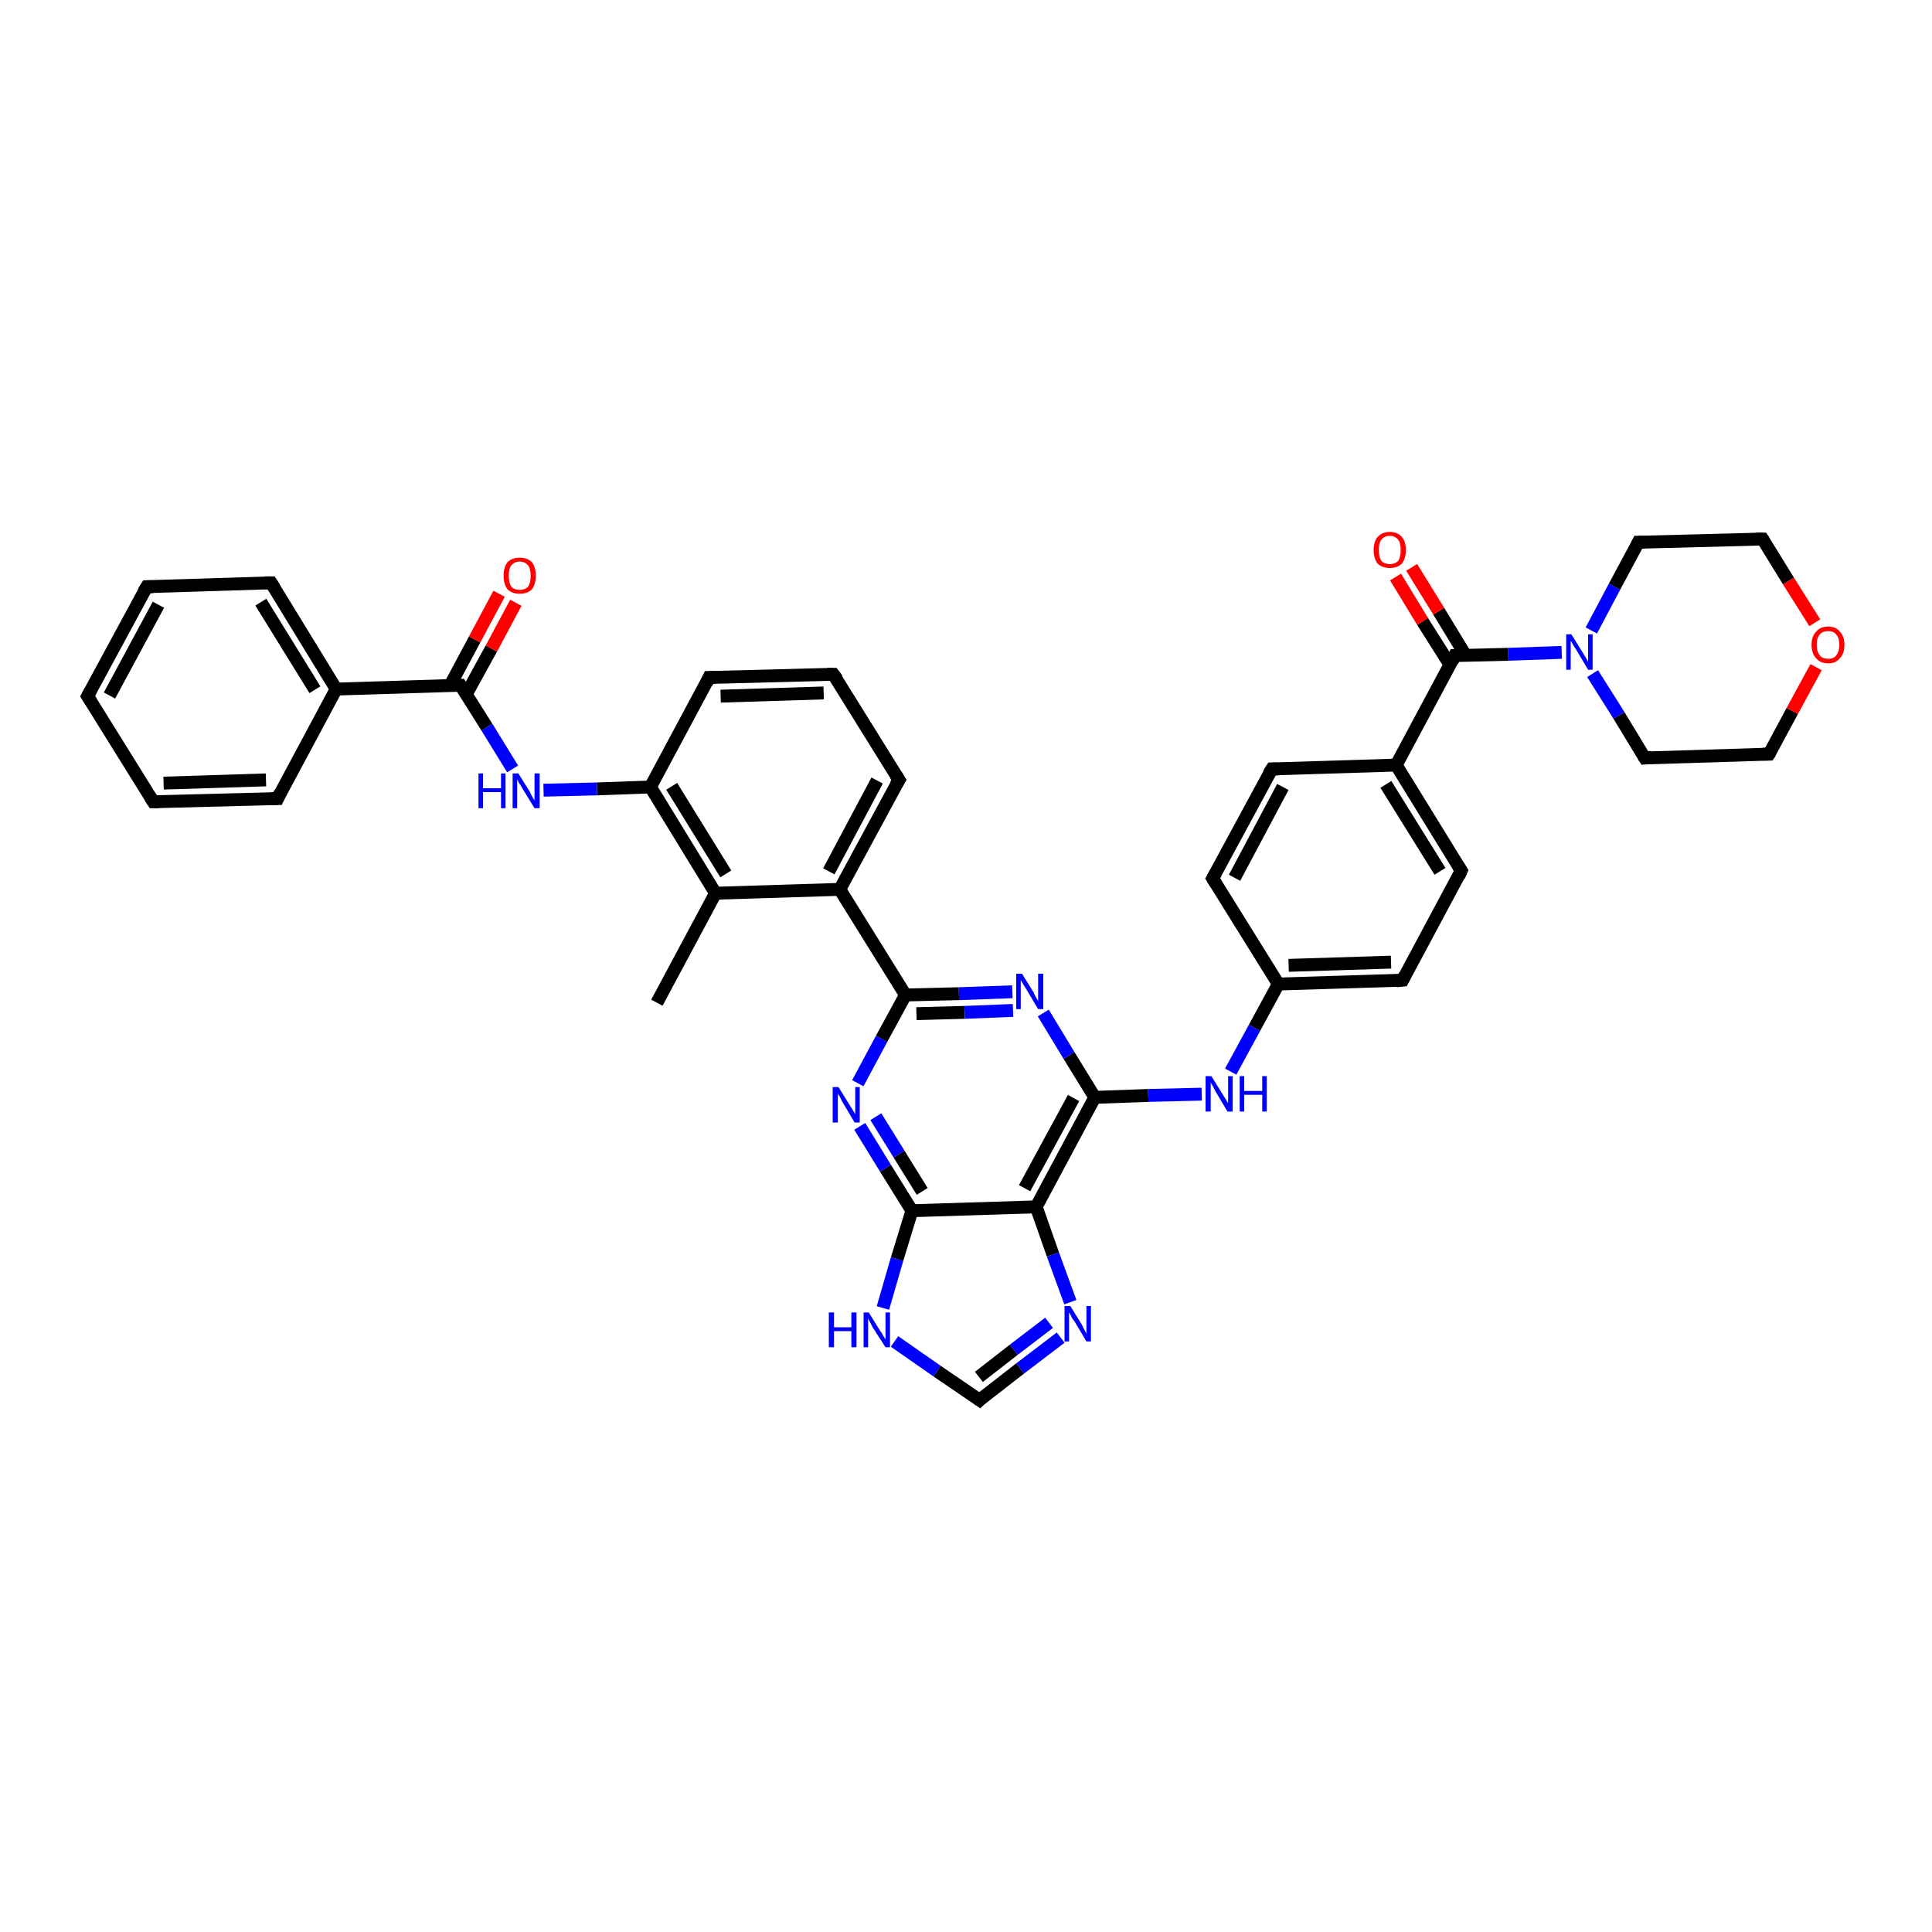 <?xml version='1.0' encoding='iso-8859-1'?>
<svg version='1.1' baseProfile='full'
              xmlns='http://www.w3.org/2000/svg'
                      xmlns:rdkit='http://www.rdkit.org/xml'
                      xmlns:xlink='http://www.w3.org/1999/xlink'
                  xml:space='preserve'
width='300px' height='300px' viewBox='0 0 300 300'>
<!-- END OF HEADER -->
<rect style='opacity:1.0;fill:#FFFFFF;stroke:none' width='300.0' height='300.0' x='0.0' y='0.0'> </rect>
<path class='bond-0 atom-0 atom-1' d='M 102.0,155.7 L 111.1,138.7' style='fill:none;fill-rule:evenodd;stroke:#000000;stroke-width:2.0px;stroke-linecap:butt;stroke-linejoin:miter;stroke-opacity:1' />
<path class='bond-1 atom-1 atom-2' d='M 111.1,138.7 L 101.0,122.2' style='fill:none;fill-rule:evenodd;stroke:#000000;stroke-width:2.0px;stroke-linecap:butt;stroke-linejoin:miter;stroke-opacity:1' />
<path class='bond-1 atom-1 atom-2' d='M 112.7,135.7 L 104.3,122.1' style='fill:none;fill-rule:evenodd;stroke:#000000;stroke-width:2.0px;stroke-linecap:butt;stroke-linejoin:miter;stroke-opacity:1' />
<path class='bond-2 atom-2 atom-3' d='M 101.0,122.2 L 92.7,122.5' style='fill:none;fill-rule:evenodd;stroke:#000000;stroke-width:2.0px;stroke-linecap:butt;stroke-linejoin:miter;stroke-opacity:1' />
<path class='bond-2 atom-2 atom-3' d='M 92.7,122.5 L 84.4,122.7' style='fill:none;fill-rule:evenodd;stroke:#0000FF;stroke-width:2.0px;stroke-linecap:butt;stroke-linejoin:miter;stroke-opacity:1' />
<path class='bond-3 atom-3 atom-4' d='M 79.6,119.4 L 75.6,112.9' style='fill:none;fill-rule:evenodd;stroke:#0000FF;stroke-width:2.0px;stroke-linecap:butt;stroke-linejoin:miter;stroke-opacity:1' />
<path class='bond-3 atom-3 atom-4' d='M 75.6,112.9 L 71.5,106.4' style='fill:none;fill-rule:evenodd;stroke:#000000;stroke-width:2.0px;stroke-linecap:butt;stroke-linejoin:miter;stroke-opacity:1' />
<path class='bond-4 atom-4 atom-5' d='M 72.4,107.8 L 76.3,100.7' style='fill:none;fill-rule:evenodd;stroke:#000000;stroke-width:2.0px;stroke-linecap:butt;stroke-linejoin:miter;stroke-opacity:1' />
<path class='bond-4 atom-4 atom-5' d='M 76.3,100.7 L 80.1,93.6' style='fill:none;fill-rule:evenodd;stroke:#FF0000;stroke-width:2.0px;stroke-linecap:butt;stroke-linejoin:miter;stroke-opacity:1' />
<path class='bond-4 atom-4 atom-5' d='M 69.9,106.4 L 73.7,99.3' style='fill:none;fill-rule:evenodd;stroke:#000000;stroke-width:2.0px;stroke-linecap:butt;stroke-linejoin:miter;stroke-opacity:1' />
<path class='bond-4 atom-4 atom-5' d='M 73.7,99.3 L 77.5,92.2' style='fill:none;fill-rule:evenodd;stroke:#FF0000;stroke-width:2.0px;stroke-linecap:butt;stroke-linejoin:miter;stroke-opacity:1' />
<path class='bond-5 atom-4 atom-6' d='M 71.5,106.4 L 52.2,107.0' style='fill:none;fill-rule:evenodd;stroke:#000000;stroke-width:2.0px;stroke-linecap:butt;stroke-linejoin:miter;stroke-opacity:1' />
<path class='bond-6 atom-6 atom-7' d='M 52.2,107.0 L 42.1,90.5' style='fill:none;fill-rule:evenodd;stroke:#000000;stroke-width:2.0px;stroke-linecap:butt;stroke-linejoin:miter;stroke-opacity:1' />
<path class='bond-6 atom-6 atom-7' d='M 48.9,107.1 L 40.5,93.5' style='fill:none;fill-rule:evenodd;stroke:#000000;stroke-width:2.0px;stroke-linecap:butt;stroke-linejoin:miter;stroke-opacity:1' />
<path class='bond-7 atom-7 atom-8' d='M 42.1,90.5 L 22.8,91.1' style='fill:none;fill-rule:evenodd;stroke:#000000;stroke-width:2.0px;stroke-linecap:butt;stroke-linejoin:miter;stroke-opacity:1' />
<path class='bond-8 atom-8 atom-9' d='M 22.8,91.1 L 13.6,108.1' style='fill:none;fill-rule:evenodd;stroke:#000000;stroke-width:2.0px;stroke-linecap:butt;stroke-linejoin:miter;stroke-opacity:1' />
<path class='bond-8 atom-8 atom-9' d='M 24.6,93.9 L 17.0,108.0' style='fill:none;fill-rule:evenodd;stroke:#000000;stroke-width:2.0px;stroke-linecap:butt;stroke-linejoin:miter;stroke-opacity:1' />
<path class='bond-9 atom-9 atom-10' d='M 13.6,108.1 L 23.8,124.5' style='fill:none;fill-rule:evenodd;stroke:#000000;stroke-width:2.0px;stroke-linecap:butt;stroke-linejoin:miter;stroke-opacity:1' />
<path class='bond-10 atom-10 atom-11' d='M 23.8,124.5 L 43.1,124.0' style='fill:none;fill-rule:evenodd;stroke:#000000;stroke-width:2.0px;stroke-linecap:butt;stroke-linejoin:miter;stroke-opacity:1' />
<path class='bond-10 atom-10 atom-11' d='M 25.4,121.6 L 41.3,121.1' style='fill:none;fill-rule:evenodd;stroke:#000000;stroke-width:2.0px;stroke-linecap:butt;stroke-linejoin:miter;stroke-opacity:1' />
<path class='bond-11 atom-2 atom-12' d='M 101.0,122.2 L 110.1,105.2' style='fill:none;fill-rule:evenodd;stroke:#000000;stroke-width:2.0px;stroke-linecap:butt;stroke-linejoin:miter;stroke-opacity:1' />
<path class='bond-12 atom-12 atom-13' d='M 110.1,105.2 L 129.4,104.7' style='fill:none;fill-rule:evenodd;stroke:#000000;stroke-width:2.0px;stroke-linecap:butt;stroke-linejoin:miter;stroke-opacity:1' />
<path class='bond-12 atom-12 atom-13' d='M 111.9,108.1 L 127.9,107.6' style='fill:none;fill-rule:evenodd;stroke:#000000;stroke-width:2.0px;stroke-linecap:butt;stroke-linejoin:miter;stroke-opacity:1' />
<path class='bond-13 atom-13 atom-14' d='M 129.4,104.7 L 139.6,121.1' style='fill:none;fill-rule:evenodd;stroke:#000000;stroke-width:2.0px;stroke-linecap:butt;stroke-linejoin:miter;stroke-opacity:1' />
<path class='bond-14 atom-14 atom-15' d='M 139.6,121.1 L 130.4,138.1' style='fill:none;fill-rule:evenodd;stroke:#000000;stroke-width:2.0px;stroke-linecap:butt;stroke-linejoin:miter;stroke-opacity:1' />
<path class='bond-14 atom-14 atom-15' d='M 136.2,121.2 L 128.7,135.3' style='fill:none;fill-rule:evenodd;stroke:#000000;stroke-width:2.0px;stroke-linecap:butt;stroke-linejoin:miter;stroke-opacity:1' />
<path class='bond-15 atom-15 atom-16' d='M 130.4,138.1 L 140.6,154.5' style='fill:none;fill-rule:evenodd;stroke:#000000;stroke-width:2.0px;stroke-linecap:butt;stroke-linejoin:miter;stroke-opacity:1' />
<path class='bond-16 atom-16 atom-17' d='M 140.6,154.5 L 148.9,154.3' style='fill:none;fill-rule:evenodd;stroke:#000000;stroke-width:2.0px;stroke-linecap:butt;stroke-linejoin:miter;stroke-opacity:1' />
<path class='bond-16 atom-16 atom-17' d='M 148.9,154.3 L 157.2,154.0' style='fill:none;fill-rule:evenodd;stroke:#0000FF;stroke-width:2.0px;stroke-linecap:butt;stroke-linejoin:miter;stroke-opacity:1' />
<path class='bond-16 atom-16 atom-17' d='M 142.3,157.4 L 149.8,157.2' style='fill:none;fill-rule:evenodd;stroke:#000000;stroke-width:2.0px;stroke-linecap:butt;stroke-linejoin:miter;stroke-opacity:1' />
<path class='bond-16 atom-16 atom-17' d='M 149.8,157.2 L 157.3,156.9' style='fill:none;fill-rule:evenodd;stroke:#0000FF;stroke-width:2.0px;stroke-linecap:butt;stroke-linejoin:miter;stroke-opacity:1' />
<path class='bond-17 atom-17 atom-18' d='M 162.0,157.3 L 166.0,163.9' style='fill:none;fill-rule:evenodd;stroke:#0000FF;stroke-width:2.0px;stroke-linecap:butt;stroke-linejoin:miter;stroke-opacity:1' />
<path class='bond-17 atom-17 atom-18' d='M 166.0,163.9 L 170.0,170.4' style='fill:none;fill-rule:evenodd;stroke:#000000;stroke-width:2.0px;stroke-linecap:butt;stroke-linejoin:miter;stroke-opacity:1' />
<path class='bond-18 atom-18 atom-19' d='M 170.0,170.4 L 178.3,170.1' style='fill:none;fill-rule:evenodd;stroke:#000000;stroke-width:2.0px;stroke-linecap:butt;stroke-linejoin:miter;stroke-opacity:1' />
<path class='bond-18 atom-18 atom-19' d='M 178.3,170.1 L 186.6,169.9' style='fill:none;fill-rule:evenodd;stroke:#0000FF;stroke-width:2.0px;stroke-linecap:butt;stroke-linejoin:miter;stroke-opacity:1' />
<path class='bond-19 atom-19 atom-20' d='M 191.1,166.4 L 194.8,159.6' style='fill:none;fill-rule:evenodd;stroke:#0000FF;stroke-width:2.0px;stroke-linecap:butt;stroke-linejoin:miter;stroke-opacity:1' />
<path class='bond-19 atom-19 atom-20' d='M 194.8,159.6 L 198.5,152.8' style='fill:none;fill-rule:evenodd;stroke:#000000;stroke-width:2.0px;stroke-linecap:butt;stroke-linejoin:miter;stroke-opacity:1' />
<path class='bond-20 atom-20 atom-21' d='M 198.5,152.8 L 217.8,152.2' style='fill:none;fill-rule:evenodd;stroke:#000000;stroke-width:2.0px;stroke-linecap:butt;stroke-linejoin:miter;stroke-opacity:1' />
<path class='bond-20 atom-20 atom-21' d='M 200.1,149.9 L 216.0,149.4' style='fill:none;fill-rule:evenodd;stroke:#000000;stroke-width:2.0px;stroke-linecap:butt;stroke-linejoin:miter;stroke-opacity:1' />
<path class='bond-21 atom-21 atom-22' d='M 217.8,152.2 L 226.9,135.2' style='fill:none;fill-rule:evenodd;stroke:#000000;stroke-width:2.0px;stroke-linecap:butt;stroke-linejoin:miter;stroke-opacity:1' />
<path class='bond-22 atom-22 atom-23' d='M 226.9,135.2 L 216.8,118.8' style='fill:none;fill-rule:evenodd;stroke:#000000;stroke-width:2.0px;stroke-linecap:butt;stroke-linejoin:miter;stroke-opacity:1' />
<path class='bond-22 atom-22 atom-23' d='M 223.6,135.3 L 215.2,121.8' style='fill:none;fill-rule:evenodd;stroke:#000000;stroke-width:2.0px;stroke-linecap:butt;stroke-linejoin:miter;stroke-opacity:1' />
<path class='bond-23 atom-23 atom-24' d='M 216.8,118.8 L 197.5,119.4' style='fill:none;fill-rule:evenodd;stroke:#000000;stroke-width:2.0px;stroke-linecap:butt;stroke-linejoin:miter;stroke-opacity:1' />
<path class='bond-24 atom-24 atom-25' d='M 197.5,119.4 L 188.3,136.4' style='fill:none;fill-rule:evenodd;stroke:#000000;stroke-width:2.0px;stroke-linecap:butt;stroke-linejoin:miter;stroke-opacity:1' />
<path class='bond-24 atom-24 atom-25' d='M 199.2,122.2 L 191.7,136.3' style='fill:none;fill-rule:evenodd;stroke:#000000;stroke-width:2.0px;stroke-linecap:butt;stroke-linejoin:miter;stroke-opacity:1' />
<path class='bond-25 atom-23 atom-26' d='M 216.8,118.8 L 225.9,101.8' style='fill:none;fill-rule:evenodd;stroke:#000000;stroke-width:2.0px;stroke-linecap:butt;stroke-linejoin:miter;stroke-opacity:1' />
<path class='bond-26 atom-26 atom-27' d='M 227.6,101.8 L 223.4,94.9' style='fill:none;fill-rule:evenodd;stroke:#000000;stroke-width:2.0px;stroke-linecap:butt;stroke-linejoin:miter;stroke-opacity:1' />
<path class='bond-26 atom-26 atom-27' d='M 223.4,94.9 L 219.2,88.1' style='fill:none;fill-rule:evenodd;stroke:#FF0000;stroke-width:2.0px;stroke-linecap:butt;stroke-linejoin:miter;stroke-opacity:1' />
<path class='bond-26 atom-26 atom-27' d='M 225.2,103.3 L 220.9,96.5' style='fill:none;fill-rule:evenodd;stroke:#000000;stroke-width:2.0px;stroke-linecap:butt;stroke-linejoin:miter;stroke-opacity:1' />
<path class='bond-26 atom-26 atom-27' d='M 220.9,96.5 L 216.7,89.6' style='fill:none;fill-rule:evenodd;stroke:#FF0000;stroke-width:2.0px;stroke-linecap:butt;stroke-linejoin:miter;stroke-opacity:1' />
<path class='bond-27 atom-26 atom-28' d='M 225.9,101.8 L 234.2,101.6' style='fill:none;fill-rule:evenodd;stroke:#000000;stroke-width:2.0px;stroke-linecap:butt;stroke-linejoin:miter;stroke-opacity:1' />
<path class='bond-27 atom-26 atom-28' d='M 234.2,101.6 L 242.5,101.3' style='fill:none;fill-rule:evenodd;stroke:#0000FF;stroke-width:2.0px;stroke-linecap:butt;stroke-linejoin:miter;stroke-opacity:1' />
<path class='bond-28 atom-28 atom-29' d='M 247.3,104.6 L 251.4,111.1' style='fill:none;fill-rule:evenodd;stroke:#0000FF;stroke-width:2.0px;stroke-linecap:butt;stroke-linejoin:miter;stroke-opacity:1' />
<path class='bond-28 atom-28 atom-29' d='M 251.4,111.1 L 255.4,117.7' style='fill:none;fill-rule:evenodd;stroke:#000000;stroke-width:2.0px;stroke-linecap:butt;stroke-linejoin:miter;stroke-opacity:1' />
<path class='bond-29 atom-29 atom-30' d='M 255.4,117.7 L 274.7,117.1' style='fill:none;fill-rule:evenodd;stroke:#000000;stroke-width:2.0px;stroke-linecap:butt;stroke-linejoin:miter;stroke-opacity:1' />
<path class='bond-30 atom-30 atom-31' d='M 274.7,117.1 L 278.3,110.4' style='fill:none;fill-rule:evenodd;stroke:#000000;stroke-width:2.0px;stroke-linecap:butt;stroke-linejoin:miter;stroke-opacity:1' />
<path class='bond-30 atom-30 atom-31' d='M 278.3,110.4 L 282.0,103.6' style='fill:none;fill-rule:evenodd;stroke:#FF0000;stroke-width:2.0px;stroke-linecap:butt;stroke-linejoin:miter;stroke-opacity:1' />
<path class='bond-31 atom-31 atom-32' d='M 281.8,96.7 L 277.7,90.2' style='fill:none;fill-rule:evenodd;stroke:#FF0000;stroke-width:2.0px;stroke-linecap:butt;stroke-linejoin:miter;stroke-opacity:1' />
<path class='bond-31 atom-31 atom-32' d='M 277.7,90.2 L 273.7,83.7' style='fill:none;fill-rule:evenodd;stroke:#000000;stroke-width:2.0px;stroke-linecap:butt;stroke-linejoin:miter;stroke-opacity:1' />
<path class='bond-32 atom-32 atom-33' d='M 273.7,83.7 L 254.4,84.2' style='fill:none;fill-rule:evenodd;stroke:#000000;stroke-width:2.0px;stroke-linecap:butt;stroke-linejoin:miter;stroke-opacity:1' />
<path class='bond-33 atom-18 atom-34' d='M 170.0,170.4 L 160.9,187.4' style='fill:none;fill-rule:evenodd;stroke:#000000;stroke-width:2.0px;stroke-linecap:butt;stroke-linejoin:miter;stroke-opacity:1' />
<path class='bond-33 atom-18 atom-34' d='M 166.7,170.5 L 159.1,184.5' style='fill:none;fill-rule:evenodd;stroke:#000000;stroke-width:2.0px;stroke-linecap:butt;stroke-linejoin:miter;stroke-opacity:1' />
<path class='bond-34 atom-34 atom-35' d='M 160.9,187.4 L 163.5,194.8' style='fill:none;fill-rule:evenodd;stroke:#000000;stroke-width:2.0px;stroke-linecap:butt;stroke-linejoin:miter;stroke-opacity:1' />
<path class='bond-34 atom-34 atom-35' d='M 163.5,194.8 L 166.2,202.2' style='fill:none;fill-rule:evenodd;stroke:#0000FF;stroke-width:2.0px;stroke-linecap:butt;stroke-linejoin:miter;stroke-opacity:1' />
<path class='bond-35 atom-35 atom-36' d='M 164.7,207.7 L 158.4,212.5' style='fill:none;fill-rule:evenodd;stroke:#0000FF;stroke-width:2.0px;stroke-linecap:butt;stroke-linejoin:miter;stroke-opacity:1' />
<path class='bond-35 atom-35 atom-36' d='M 158.4,212.5 L 152.1,217.4' style='fill:none;fill-rule:evenodd;stroke:#000000;stroke-width:2.0px;stroke-linecap:butt;stroke-linejoin:miter;stroke-opacity:1' />
<path class='bond-35 atom-35 atom-36' d='M 162.9,205.4 L 157.4,209.6' style='fill:none;fill-rule:evenodd;stroke:#0000FF;stroke-width:2.0px;stroke-linecap:butt;stroke-linejoin:miter;stroke-opacity:1' />
<path class='bond-35 atom-35 atom-36' d='M 157.4,209.6 L 152.0,213.8' style='fill:none;fill-rule:evenodd;stroke:#000000;stroke-width:2.0px;stroke-linecap:butt;stroke-linejoin:miter;stroke-opacity:1' />
<path class='bond-36 atom-36 atom-37' d='M 152.1,217.4 L 145.5,212.9' style='fill:none;fill-rule:evenodd;stroke:#000000;stroke-width:2.0px;stroke-linecap:butt;stroke-linejoin:miter;stroke-opacity:1' />
<path class='bond-36 atom-36 atom-37' d='M 145.5,212.9 L 138.9,208.3' style='fill:none;fill-rule:evenodd;stroke:#0000FF;stroke-width:2.0px;stroke-linecap:butt;stroke-linejoin:miter;stroke-opacity:1' />
<path class='bond-37 atom-37 atom-38' d='M 137.1,203.1 L 139.3,195.5' style='fill:none;fill-rule:evenodd;stroke:#0000FF;stroke-width:2.0px;stroke-linecap:butt;stroke-linejoin:miter;stroke-opacity:1' />
<path class='bond-37 atom-37 atom-38' d='M 139.3,195.5 L 141.6,188.0' style='fill:none;fill-rule:evenodd;stroke:#000000;stroke-width:2.0px;stroke-linecap:butt;stroke-linejoin:miter;stroke-opacity:1' />
<path class='bond-38 atom-38 atom-39' d='M 141.6,188.0 L 137.5,181.4' style='fill:none;fill-rule:evenodd;stroke:#000000;stroke-width:2.0px;stroke-linecap:butt;stroke-linejoin:miter;stroke-opacity:1' />
<path class='bond-38 atom-38 atom-39' d='M 137.5,181.4 L 133.5,174.9' style='fill:none;fill-rule:evenodd;stroke:#0000FF;stroke-width:2.0px;stroke-linecap:butt;stroke-linejoin:miter;stroke-opacity:1' />
<path class='bond-38 atom-38 atom-39' d='M 143.2,185.0 L 139.6,179.2' style='fill:none;fill-rule:evenodd;stroke:#000000;stroke-width:2.0px;stroke-linecap:butt;stroke-linejoin:miter;stroke-opacity:1' />
<path class='bond-38 atom-38 atom-39' d='M 139.6,179.2 L 136.0,173.4' style='fill:none;fill-rule:evenodd;stroke:#0000FF;stroke-width:2.0px;stroke-linecap:butt;stroke-linejoin:miter;stroke-opacity:1' />
<path class='bond-39 atom-15 atom-1' d='M 130.4,138.1 L 111.1,138.7' style='fill:none;fill-rule:evenodd;stroke:#000000;stroke-width:2.0px;stroke-linecap:butt;stroke-linejoin:miter;stroke-opacity:1' />
<path class='bond-40 atom-39 atom-16' d='M 133.2,168.2 L 136.9,161.3' style='fill:none;fill-rule:evenodd;stroke:#0000FF;stroke-width:2.0px;stroke-linecap:butt;stroke-linejoin:miter;stroke-opacity:1' />
<path class='bond-40 atom-39 atom-16' d='M 136.9,161.3 L 140.6,154.5' style='fill:none;fill-rule:evenodd;stroke:#000000;stroke-width:2.0px;stroke-linecap:butt;stroke-linejoin:miter;stroke-opacity:1' />
<path class='bond-41 atom-11 atom-6' d='M 43.1,124.0 L 52.2,107.0' style='fill:none;fill-rule:evenodd;stroke:#000000;stroke-width:2.0px;stroke-linecap:butt;stroke-linejoin:miter;stroke-opacity:1' />
<path class='bond-42 atom-25 atom-20' d='M 188.3,136.4 L 198.5,152.8' style='fill:none;fill-rule:evenodd;stroke:#000000;stroke-width:2.0px;stroke-linecap:butt;stroke-linejoin:miter;stroke-opacity:1' />
<path class='bond-43 atom-33 atom-28' d='M 254.4,84.2 L 250.7,91.1' style='fill:none;fill-rule:evenodd;stroke:#000000;stroke-width:2.0px;stroke-linecap:butt;stroke-linejoin:miter;stroke-opacity:1' />
<path class='bond-43 atom-33 atom-28' d='M 250.7,91.1 L 247.1,97.9' style='fill:none;fill-rule:evenodd;stroke:#0000FF;stroke-width:2.0px;stroke-linecap:butt;stroke-linejoin:miter;stroke-opacity:1' />
<path class='bond-44 atom-38 atom-34' d='M 141.6,188.0 L 160.9,187.4' style='fill:none;fill-rule:evenodd;stroke:#000000;stroke-width:2.0px;stroke-linecap:butt;stroke-linejoin:miter;stroke-opacity:1' />
<path d='M 71.7,106.7 L 71.5,106.4 L 70.6,106.4' style='fill:none;stroke:#000000;stroke-width:2.0px;stroke-linecap:butt;stroke-linejoin:miter;stroke-opacity:1;' />
<path d='M 42.6,91.3 L 42.1,90.5 L 41.1,90.5' style='fill:none;stroke:#000000;stroke-width:2.0px;stroke-linecap:butt;stroke-linejoin:miter;stroke-opacity:1;' />
<path d='M 23.8,91.1 L 22.8,91.1 L 22.3,91.9' style='fill:none;stroke:#000000;stroke-width:2.0px;stroke-linecap:butt;stroke-linejoin:miter;stroke-opacity:1;' />
<path d='M 14.1,107.2 L 13.6,108.1 L 14.1,108.9' style='fill:none;stroke:#000000;stroke-width:2.0px;stroke-linecap:butt;stroke-linejoin:miter;stroke-opacity:1;' />
<path d='M 23.3,123.7 L 23.8,124.5 L 24.7,124.5' style='fill:none;stroke:#000000;stroke-width:2.0px;stroke-linecap:butt;stroke-linejoin:miter;stroke-opacity:1;' />
<path d='M 42.1,124.0 L 43.1,124.0 L 43.5,123.1' style='fill:none;stroke:#000000;stroke-width:2.0px;stroke-linecap:butt;stroke-linejoin:miter;stroke-opacity:1;' />
<path d='M 109.7,106.1 L 110.1,105.2 L 111.1,105.2' style='fill:none;stroke:#000000;stroke-width:2.0px;stroke-linecap:butt;stroke-linejoin:miter;stroke-opacity:1;' />
<path d='M 128.5,104.7 L 129.4,104.7 L 130.0,105.5' style='fill:none;stroke:#000000;stroke-width:2.0px;stroke-linecap:butt;stroke-linejoin:miter;stroke-opacity:1;' />
<path d='M 139.1,120.3 L 139.6,121.1 L 139.1,121.9' style='fill:none;stroke:#000000;stroke-width:2.0px;stroke-linecap:butt;stroke-linejoin:miter;stroke-opacity:1;' />
<path d='M 216.8,152.3 L 217.8,152.2 L 218.2,151.4' style='fill:none;stroke:#000000;stroke-width:2.0px;stroke-linecap:butt;stroke-linejoin:miter;stroke-opacity:1;' />
<path d='M 226.5,136.1 L 226.9,135.2 L 226.4,134.4' style='fill:none;stroke:#000000;stroke-width:2.0px;stroke-linecap:butt;stroke-linejoin:miter;stroke-opacity:1;' />
<path d='M 198.5,119.4 L 197.5,119.4 L 197.0,120.2' style='fill:none;stroke:#000000;stroke-width:2.0px;stroke-linecap:butt;stroke-linejoin:miter;stroke-opacity:1;' />
<path d='M 188.8,135.5 L 188.3,136.4 L 188.8,137.2' style='fill:none;stroke:#000000;stroke-width:2.0px;stroke-linecap:butt;stroke-linejoin:miter;stroke-opacity:1;' />
<path d='M 225.5,102.7 L 225.9,101.8 L 226.4,101.8' style='fill:none;stroke:#000000;stroke-width:2.0px;stroke-linecap:butt;stroke-linejoin:miter;stroke-opacity:1;' />
<path d='M 255.2,117.4 L 255.4,117.7 L 256.4,117.6' style='fill:none;stroke:#000000;stroke-width:2.0px;stroke-linecap:butt;stroke-linejoin:miter;stroke-opacity:1;' />
<path d='M 273.7,117.1 L 274.7,117.1 L 274.9,116.8' style='fill:none;stroke:#000000;stroke-width:2.0px;stroke-linecap:butt;stroke-linejoin:miter;stroke-opacity:1;' />
<path d='M 273.9,84.0 L 273.7,83.7 L 272.7,83.7' style='fill:none;stroke:#000000;stroke-width:2.0px;stroke-linecap:butt;stroke-linejoin:miter;stroke-opacity:1;' />
<path d='M 255.4,84.2 L 254.4,84.2 L 254.2,84.6' style='fill:none;stroke:#000000;stroke-width:2.0px;stroke-linecap:butt;stroke-linejoin:miter;stroke-opacity:1;' />
<path d='M 152.4,217.1 L 152.1,217.4 L 151.8,217.2' style='fill:none;stroke:#000000;stroke-width:2.0px;stroke-linecap:butt;stroke-linejoin:miter;stroke-opacity:1;' />
<path class='atom-3' d='M 74.3 120.1
L 75.0 120.1
L 75.0 122.4
L 77.8 122.4
L 77.8 120.1
L 78.5 120.1
L 78.5 125.5
L 77.8 125.5
L 77.8 123.0
L 75.0 123.0
L 75.0 125.5
L 74.3 125.5
L 74.3 120.1
' fill='#0000FF'/>
<path class='atom-3' d='M 80.5 120.1
L 82.3 123.0
Q 82.4 123.3, 82.7 123.8
Q 83.0 124.3, 83.0 124.3
L 83.0 120.1
L 83.8 120.1
L 83.8 125.5
L 83.0 125.5
L 81.1 122.4
Q 80.9 122.0, 80.6 121.6
Q 80.4 121.2, 80.3 121.0
L 80.3 125.5
L 79.6 125.5
L 79.6 120.1
L 80.5 120.1
' fill='#0000FF'/>
<path class='atom-5' d='M 78.2 89.4
Q 78.2 88.1, 78.8 87.3
Q 79.5 86.6, 80.7 86.6
Q 81.9 86.6, 82.6 87.3
Q 83.2 88.1, 83.2 89.4
Q 83.2 90.7, 82.6 91.5
Q 81.9 92.2, 80.7 92.2
Q 79.5 92.2, 78.8 91.5
Q 78.2 90.7, 78.2 89.4
M 80.7 91.6
Q 81.5 91.6, 82.0 91.1
Q 82.4 90.5, 82.4 89.4
Q 82.4 88.3, 82.0 87.8
Q 81.5 87.2, 80.7 87.2
Q 79.9 87.2, 79.4 87.8
Q 79.0 88.3, 79.0 89.4
Q 79.0 90.5, 79.4 91.1
Q 79.9 91.6, 80.7 91.6
' fill='#FF0000'/>
<path class='atom-17' d='M 158.7 151.2
L 160.5 154.1
Q 160.6 154.4, 160.9 154.9
Q 161.2 155.4, 161.2 155.5
L 161.2 151.2
L 162.0 151.2
L 162.0 156.7
L 161.2 156.7
L 159.3 153.5
Q 159.1 153.2, 158.8 152.7
Q 158.6 152.3, 158.5 152.2
L 158.5 156.7
L 157.8 156.7
L 157.8 151.2
L 158.7 151.2
' fill='#0000FF'/>
<path class='atom-19' d='M 188.1 167.1
L 189.9 170.0
Q 190.1 170.3, 190.4 170.8
Q 190.7 171.3, 190.7 171.3
L 190.7 167.1
L 191.4 167.1
L 191.4 172.6
L 190.6 172.6
L 188.7 169.4
Q 188.5 169.0, 188.3 168.6
Q 188.0 168.2, 188.0 168.0
L 188.0 172.6
L 187.2 172.6
L 187.2 167.1
L 188.1 167.1
' fill='#0000FF'/>
<path class='atom-19' d='M 192.5 167.1
L 193.2 167.1
L 193.2 169.4
L 196.0 169.4
L 196.0 167.1
L 196.7 167.1
L 196.7 172.6
L 196.0 172.6
L 196.0 170.0
L 193.2 170.0
L 193.2 172.6
L 192.5 172.6
L 192.5 167.1
' fill='#0000FF'/>
<path class='atom-27' d='M 213.3 85.4
Q 213.3 84.1, 213.9 83.4
Q 214.6 82.6, 215.8 82.6
Q 217.0 82.6, 217.7 83.4
Q 218.3 84.1, 218.3 85.4
Q 218.3 86.7, 217.7 87.5
Q 217.0 88.2, 215.8 88.2
Q 214.6 88.2, 213.9 87.5
Q 213.3 86.7, 213.3 85.4
M 215.8 87.6
Q 216.6 87.6, 217.1 87.1
Q 217.5 86.5, 217.5 85.4
Q 217.5 84.3, 217.1 83.8
Q 216.6 83.2, 215.8 83.2
Q 215.0 83.2, 214.5 83.8
Q 214.1 84.3, 214.1 85.4
Q 214.1 86.5, 214.5 87.1
Q 215.0 87.6, 215.8 87.6
' fill='#FF0000'/>
<path class='atom-28' d='M 244.0 98.5
L 245.8 101.4
Q 246.0 101.7, 246.3 102.2
Q 246.6 102.7, 246.6 102.8
L 246.6 98.5
L 247.3 98.5
L 247.3 104.0
L 246.6 104.0
L 244.7 100.8
Q 244.4 100.4, 244.2 100.0
Q 244.0 99.6, 243.9 99.5
L 243.9 104.0
L 243.2 104.0
L 243.2 98.5
L 244.0 98.5
' fill='#0000FF'/>
<path class='atom-31' d='M 281.3 100.1
Q 281.3 98.8, 282.0 98.1
Q 282.6 97.3, 283.9 97.3
Q 285.1 97.3, 285.7 98.1
Q 286.4 98.8, 286.4 100.1
Q 286.4 101.5, 285.7 102.2
Q 285.1 103.0, 283.9 103.0
Q 282.6 103.0, 282.0 102.2
Q 281.3 101.5, 281.3 100.1
M 283.9 102.3
Q 284.7 102.3, 285.1 101.8
Q 285.6 101.2, 285.6 100.1
Q 285.6 99.0, 285.1 98.5
Q 284.7 98.0, 283.9 98.0
Q 283.0 98.0, 282.6 98.5
Q 282.1 99.0, 282.1 100.1
Q 282.1 101.2, 282.6 101.8
Q 283.0 102.3, 283.9 102.3
' fill='#FF0000'/>
<path class='atom-35' d='M 166.2 202.8
L 168.0 205.7
Q 168.1 206.0, 168.4 206.5
Q 168.7 207.1, 168.7 207.1
L 168.7 202.8
L 169.4 202.8
L 169.4 208.3
L 168.7 208.3
L 166.8 205.1
Q 166.5 204.8, 166.3 204.3
Q 166.1 203.9, 166.0 203.8
L 166.0 208.3
L 165.3 208.3
L 165.3 202.8
L 166.2 202.8
' fill='#0000FF'/>
<path class='atom-37' d='M 128.7 203.8
L 129.5 203.8
L 129.5 206.1
L 132.2 206.1
L 132.2 203.8
L 133.0 203.8
L 133.0 209.2
L 132.2 209.2
L 132.2 206.7
L 129.5 206.7
L 129.5 209.2
L 128.7 209.2
L 128.7 203.8
' fill='#0000FF'/>
<path class='atom-37' d='M 134.9 203.8
L 136.7 206.7
Q 136.9 206.9, 137.2 207.5
Q 137.5 208.0, 137.5 208.0
L 137.5 203.8
L 138.2 203.8
L 138.2 209.2
L 137.5 209.2
L 135.5 206.1
Q 135.3 205.7, 135.1 205.3
Q 134.8 204.8, 134.8 204.7
L 134.8 209.2
L 134.1 209.2
L 134.1 203.8
L 134.9 203.8
' fill='#0000FF'/>
<path class='atom-39' d='M 130.2 168.8
L 132.0 171.7
Q 132.2 172.0, 132.5 172.5
Q 132.8 173.0, 132.8 173.0
L 132.8 168.8
L 133.5 168.8
L 133.5 174.3
L 132.7 174.3
L 130.8 171.1
Q 130.6 170.7, 130.4 170.3
Q 130.1 169.9, 130.1 169.7
L 130.1 174.3
L 129.3 174.3
L 129.3 168.8
L 130.2 168.8
' fill='#0000FF'/>
</svg>
